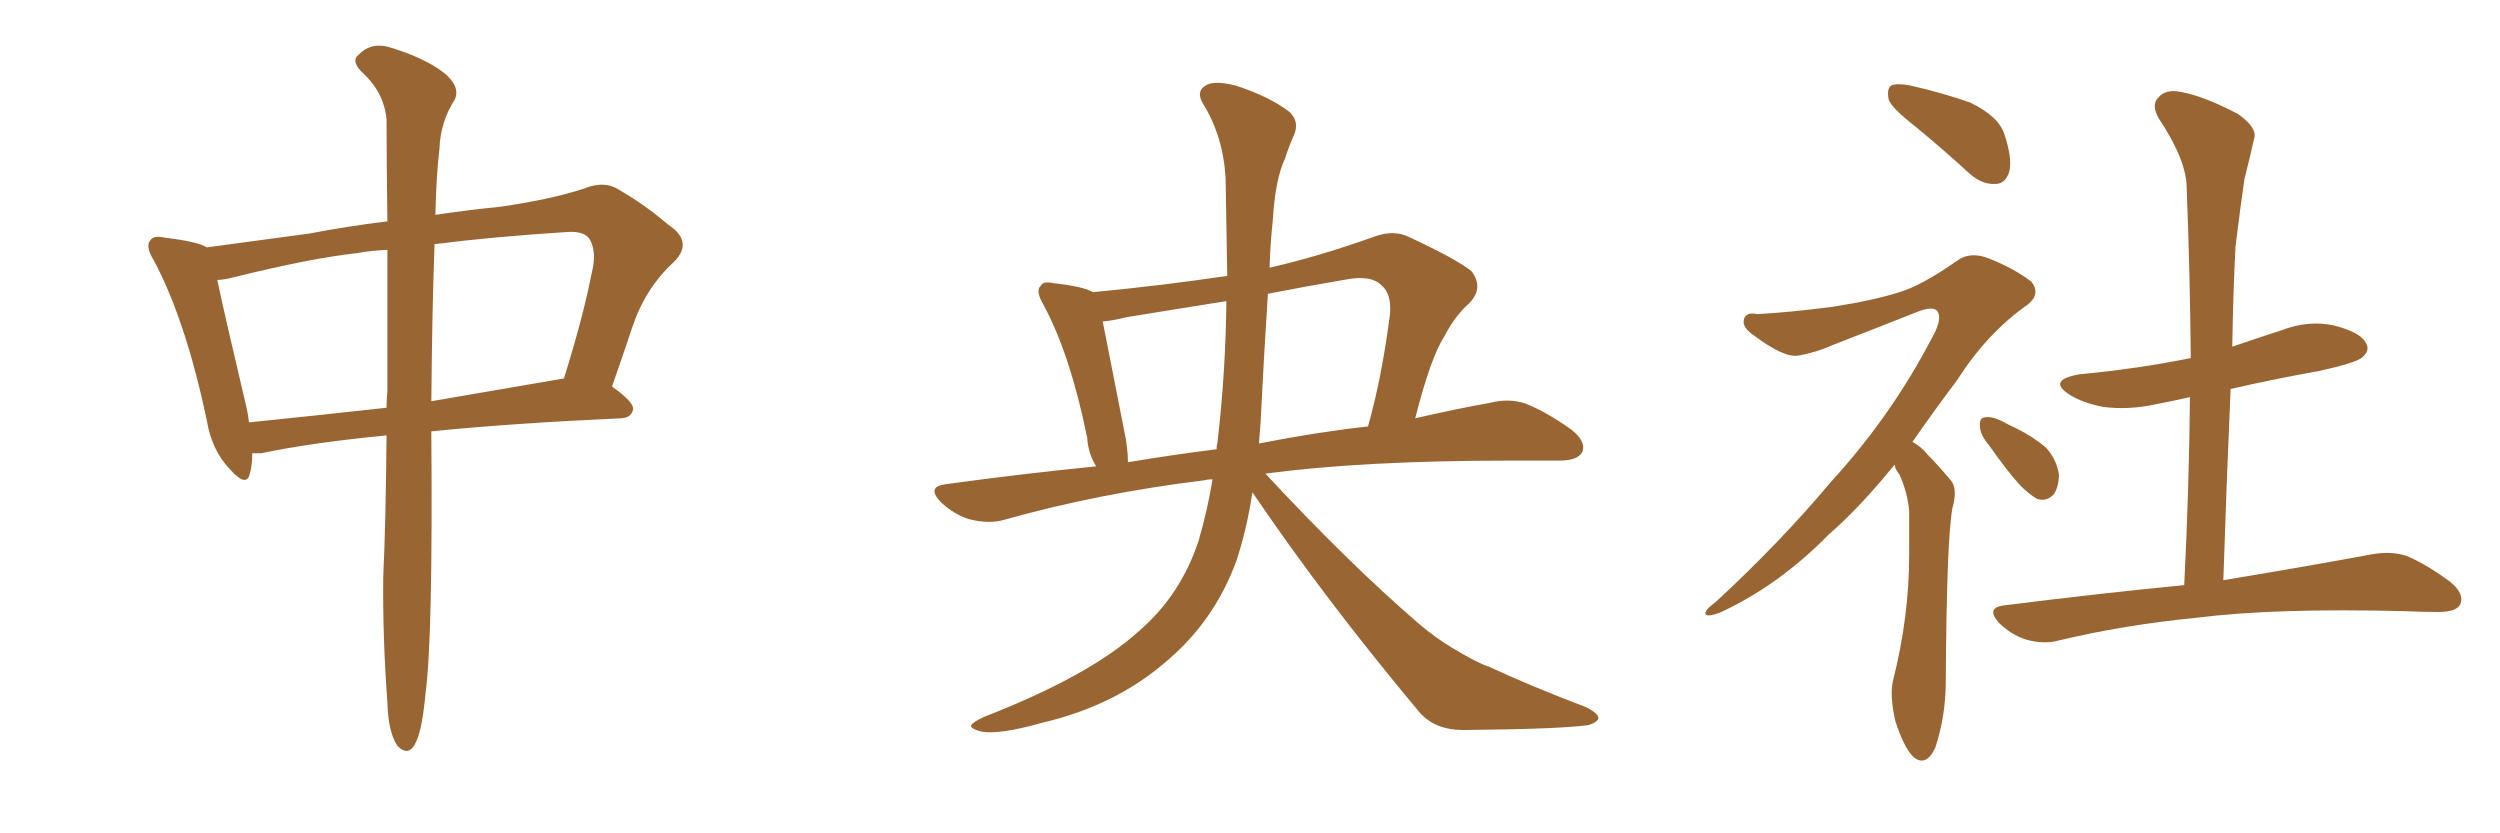 <svg xmlns="http://www.w3.org/2000/svg" xmlns:xlink="http://www.w3.org/1999/xlink" width="450" height="150"><path fill="#996633" padding="10" d="M69.58 78.37L69.58 78.37Q55.96 79.69 47.02 81.59L47.02 81.59Q46.00 81.59 45.41 81.59L45.41 81.59Q45.41 83.79 44.97 85.25L44.97 85.25Q44.38 87.89 41.31 84.38L41.31 84.38Q38.09 81.01 37.21 75.59L37.21 75.59Q33.40 57.57 27.69 46.88L27.69 46.88Q26.07 44.24 27.10 43.21L27.10 43.21Q27.69 42.33 29.59 42.77L29.59 42.77Q35.74 43.51 37.21 44.53L37.21 44.53Q44.97 43.51 55.66 42.04L55.66 42.04Q62.55 40.72 69.73 39.84L69.73 39.84Q69.58 28.71 69.58 21.53L69.58 21.53Q69.14 16.55 65.04 12.89L65.04 12.89Q63.13 10.84 64.60 9.81L64.60 9.81Q66.50 7.76 69.58 8.35L69.58 8.35Q76.17 10.25 79.83 13.04L79.83 13.04Q82.91 15.53 81.88 17.87L81.88 17.87Q79.25 21.97 79.10 26.81L79.10 26.81Q78.52 31.64 78.37 38.67L78.37 38.67Q84.23 37.79 90.09 37.21L90.09 37.21Q99.17 35.89 105.03 33.98L105.03 33.98Q108.84 32.37 111.62 34.28L111.62 34.28Q116.16 36.91 120.26 40.43L120.26 40.43Q124.95 43.51 121.29 47.17L121.29 47.17Q116.16 51.86 113.82 58.89L113.82 58.89Q112.06 64.16 110.16 69.58L110.16 69.58Q114.11 72.36 113.96 73.68L113.96 73.68Q113.67 75.15 111.91 75.29L111.91 75.29Q92.29 76.17 77.64 77.64L77.64 77.64Q77.64 77.93 77.64 78.08L77.64 78.08Q77.93 114.84 76.61 124.66L76.61 124.66Q76.03 130.96 75 133.30L75 133.30Q73.68 136.52 71.48 134.18L71.48 134.18Q69.87 131.69 69.73 126.42L69.73 126.42Q68.85 114.55 68.99 103.56L68.99 103.56Q69.43 94.63 69.58 78.37ZM69.73 70.46L69.73 70.46Q69.73 56.10 69.73 44.97L69.73 44.97Q66.65 45.12 64.31 45.56L64.31 45.56Q56.10 46.44 41.89 49.95L41.89 49.95Q40.14 50.39 39.11 50.39L39.11 50.39Q40.43 56.69 44.38 73.39L44.38 73.39Q44.68 74.71 44.82 76.03L44.82 76.03Q56.40 74.85 69.58 73.39L69.58 73.39Q69.58 71.92 69.73 70.46ZM78.22 43.95L78.22 43.95L78.22 43.95Q77.78 55.81 77.64 72.22L77.64 72.22Q88.77 70.31 101.51 68.12L101.51 68.12Q105.03 56.84 106.49 49.22L106.49 49.22Q107.52 45.26 106.05 42.92L106.05 42.92Q105.03 41.60 102.25 41.75L102.25 41.75Q88.48 42.63 78.22 43.95ZM225.44 88.62L225.44 88.62Q224.41 95.36 222.51 101.07L222.51 101.07Q218.55 111.77 210.06 118.95L210.06 118.95Q200.83 127.00 187.65 130.08L187.65 130.08Q179.88 132.28 176.66 131.69L176.66 131.69Q174.90 131.25 174.76 130.66L174.76 130.66Q174.90 130.08 177.10 129.05L177.10 129.05Q196.29 121.58 205.08 113.53L205.08 113.53Q212.55 107.08 215.77 97.27L215.77 97.27Q217.38 91.70 218.26 86.28L218.26 86.28Q217.38 86.28 216.94 86.43L216.94 86.43Q197.75 88.77 180.62 93.60L180.62 93.60Q177.98 94.34 174.46 93.46L174.46 93.46Q171.68 92.58 169.34 90.38L169.34 90.38Q166.70 87.60 170.21 87.16L170.21 87.16Q184.13 85.25 197.31 83.94L197.31 83.94Q195.85 81.59 195.70 78.81L195.70 78.81Q192.63 63.72 187.79 54.79L187.79 54.79Q186.33 52.29 187.35 51.42L187.35 51.42Q187.79 50.54 189.70 50.98L189.70 50.98Q194.97 51.56 196.73 52.59L196.73 52.59Q209.03 51.42 220.90 49.66L220.90 49.66Q220.75 40.87 220.61 32.08L220.61 32.08Q220.17 24.46 216.50 18.60L216.50 18.60Q215.33 16.55 216.80 15.53L216.80 15.53Q218.26 14.36 222.36 15.38L222.36 15.38Q228.66 17.43 232.18 20.21L232.18 20.21Q233.94 21.97 232.91 24.32L232.91 24.32Q231.88 26.66 231.30 28.56L231.30 28.56Q229.54 32.23 229.10 39.70L229.10 39.70Q228.66 43.80 228.52 48.19L228.52 48.19Q237.45 46.14 247.27 42.63L247.27 42.63Q250.78 41.31 253.56 42.63L253.56 42.63Q262.06 46.58 264.84 48.78L264.84 48.78Q267.19 51.86 264.40 54.64L264.40 54.64Q261.91 56.84 260.01 60.50L260.01 60.50Q257.52 64.31 254.74 75.29L254.74 75.29Q262.35 73.54 268.21 72.51L268.21 72.51Q271.58 71.63 274.66 72.66L274.66 72.66Q278.32 74.12 282.86 77.34L282.86 77.34Q285.64 79.54 284.77 81.45L284.77 81.45Q283.89 82.91 280.66 82.91L280.66 82.91Q276.56 82.91 271.73 82.91L271.73 82.91Q245.36 82.91 227.78 85.25L227.78 85.25Q242.43 101.07 255.32 112.21L255.32 112.21Q258.40 114.84 261.62 116.75L261.62 116.75Q266.02 119.38 267.92 119.97L267.92 119.97Q275.83 123.63 285.50 127.29L285.50 127.29Q287.84 128.47 287.70 129.35L287.70 129.35Q287.40 130.08 285.94 130.52L285.94 130.52Q280.52 131.25 263.38 131.40L263.38 131.40Q258.25 131.40 255.47 128.17L255.47 128.17Q238.33 107.67 225.44 88.62ZM219.14 79.69L219.14 79.69Q220.61 67.09 220.75 54.20L220.75 54.20Q211.52 55.66 202.59 57.13L202.59 57.13Q200.39 57.71 198.49 57.86L198.49 57.86Q199.51 62.99 202.29 77.20L202.29 77.20Q203.03 80.57 203.03 83.20L203.03 83.20Q210.94 81.88 218.99 80.86L218.99 80.86Q218.99 80.13 219.14 79.69ZM226.90 76.17L226.90 76.17L226.90 76.17Q226.76 77.93 226.61 79.83L226.61 79.83Q237.01 77.78 246.24 76.76L246.24 76.76Q248.73 67.97 250.20 56.54L250.20 56.54Q250.49 52.88 248.73 51.42L248.73 51.42Q246.83 49.37 241.85 50.39L241.85 50.39Q234.96 51.56 228.22 52.88L228.22 52.88Q227.49 64.16 226.90 76.17ZM358.01 80.13L358.01 80.13Q356.40 78.22 356.40 76.76L356.40 76.76Q356.25 75.29 357.13 75.15L357.13 75.15Q358.30 74.85 360.21 75.73L360.21 75.73Q361.52 76.46 362.84 77.05L362.84 77.05Q366.06 78.66 368.26 80.57L368.26 80.57Q370.17 82.62 370.61 85.40L370.61 85.40Q370.61 87.45 369.73 88.92L369.73 88.92Q368.41 90.38 366.65 89.79L366.65 89.79Q365.19 88.92 363.72 87.45L363.72 87.45Q361.52 85.11 358.01 80.13ZM341.02 83.64L341.02 83.64Q334.86 91.26 329.15 96.24L329.15 96.24Q320.07 105.47 309.52 110.30L309.52 110.30Q307.47 111.04 307.03 110.60L307.03 110.60Q306.59 110.01 308.94 108.25L308.94 108.25Q320.36 97.71 329.59 86.72L329.59 86.72Q340.43 74.85 347.61 61.08L347.61 61.08Q349.66 57.57 348.78 56.10L348.78 56.10Q348.19 55.08 345.56 55.96L345.56 55.96Q337.06 59.33 329.88 62.11L329.88 62.11Q326.95 63.43 323.73 64.01L323.73 64.01Q321.09 64.45 315.67 60.35L315.67 60.35Q313.48 58.89 313.92 57.42L313.92 57.42Q314.36 56.10 316.26 56.54L316.26 56.54Q321.97 56.25 329.88 55.22L329.88 55.22Q337.35 54.05 341.89 52.59L341.89 52.59Q345.85 51.42 352.15 47.02L352.15 47.02Q354.64 45.12 358.15 46.58L358.15 46.58Q362.55 48.34 365.63 50.68L365.63 50.68Q367.38 52.88 365.04 54.79L365.04 54.79Q357.71 59.91 352.29 68.41L352.29 68.41Q347.90 74.27 344.24 79.54L344.24 79.54Q345.85 80.42 346.88 81.74L346.88 81.74Q348.78 83.64 351.12 86.43L351.12 86.43Q352.44 87.89 351.42 91.55L351.42 91.55Q350.39 97.41 350.24 122.61L350.24 122.61Q350.24 128.91 348.34 134.62L348.34 134.62Q346.58 138.28 344.24 136.08L344.24 136.08Q342.63 134.33 341.16 129.79L341.16 129.79Q340.14 125.24 340.72 122.61L340.72 122.61Q343.65 111.04 343.65 99.90L343.65 99.90Q343.65 96.09 343.65 91.99L343.65 91.99Q343.36 88.62 341.89 85.40L341.89 85.40Q341.16 84.52 341.02 83.64ZM344.68 22.71L344.68 22.71Q340.58 19.48 339.99 18.02L339.99 18.02Q339.55 15.97 340.43 15.38L340.43 15.38Q341.46 14.94 343.80 15.38L343.80 15.38Q349.66 16.70 354.64 18.46L354.64 18.46Q359.77 20.95 360.79 24.17L360.79 24.17Q362.26 28.56 361.67 30.91L361.67 30.91Q360.94 33.11 359.18 33.11L359.18 33.11Q356.84 33.25 354.64 31.35L354.64 31.35Q349.51 26.66 344.68 22.71ZM393.16 105.32L393.16 105.32L393.16 105.32Q394.04 87.74 394.19 71.48L394.19 71.48Q390.97 72.22 387.89 72.80L387.89 72.80Q383.06 73.83 378.52 73.24L378.52 73.24Q374.85 72.51 372.51 71.04L372.51 71.04Q368.41 68.41 374.27 67.38L374.27 67.38Q384.96 66.36 394.34 64.45L394.34 64.45Q394.19 48.49 393.60 33.84L393.60 33.84Q393.60 28.86 388.62 21.39L388.62 21.39Q387.16 18.90 388.48 17.58L388.48 17.58Q389.79 15.97 392.58 16.55L392.58 16.55Q396.68 17.29 402.83 20.51L402.83 20.51Q406.35 23.00 405.76 24.90L405.76 24.90Q405.03 28.13 404.00 32.23L404.00 32.23Q403.27 37.21 402.39 44.38L402.39 44.38Q401.95 53.17 401.81 62.40L401.81 62.40Q406.05 60.94 410.60 59.47L410.60 59.47Q415.58 57.57 420.12 58.59L420.12 58.59Q424.80 59.77 425.83 61.67L425.83 61.67Q426.71 62.99 425.24 64.31L425.24 64.31Q424.07 65.33 417.33 66.80L417.33 66.80Q409.13 68.26 401.51 70.02L401.51 70.02Q400.78 86.72 400.20 104.44L400.20 104.44Q416.89 101.66 427.00 99.76L427.00 99.76Q430.37 99.17 433.15 100.05L433.15 100.05Q436.67 101.51 441.06 104.74L441.06 104.74Q443.70 106.93 442.82 108.84L442.82 108.84Q442.09 110.16 438.87 110.16L438.87 110.16Q436.08 110.16 432.86 110.01L432.86 110.01Q409.57 109.42 395.51 111.18L395.51 111.18Q382.18 112.50 370.61 115.28L370.61 115.28Q367.97 116.02 364.75 115.14L364.75 115.14Q361.96 114.26 359.77 112.06L359.77 112.06Q357.42 109.42 360.64 108.98L360.64 108.98Q378.08 106.79 393.16 105.32Z"/></svg>